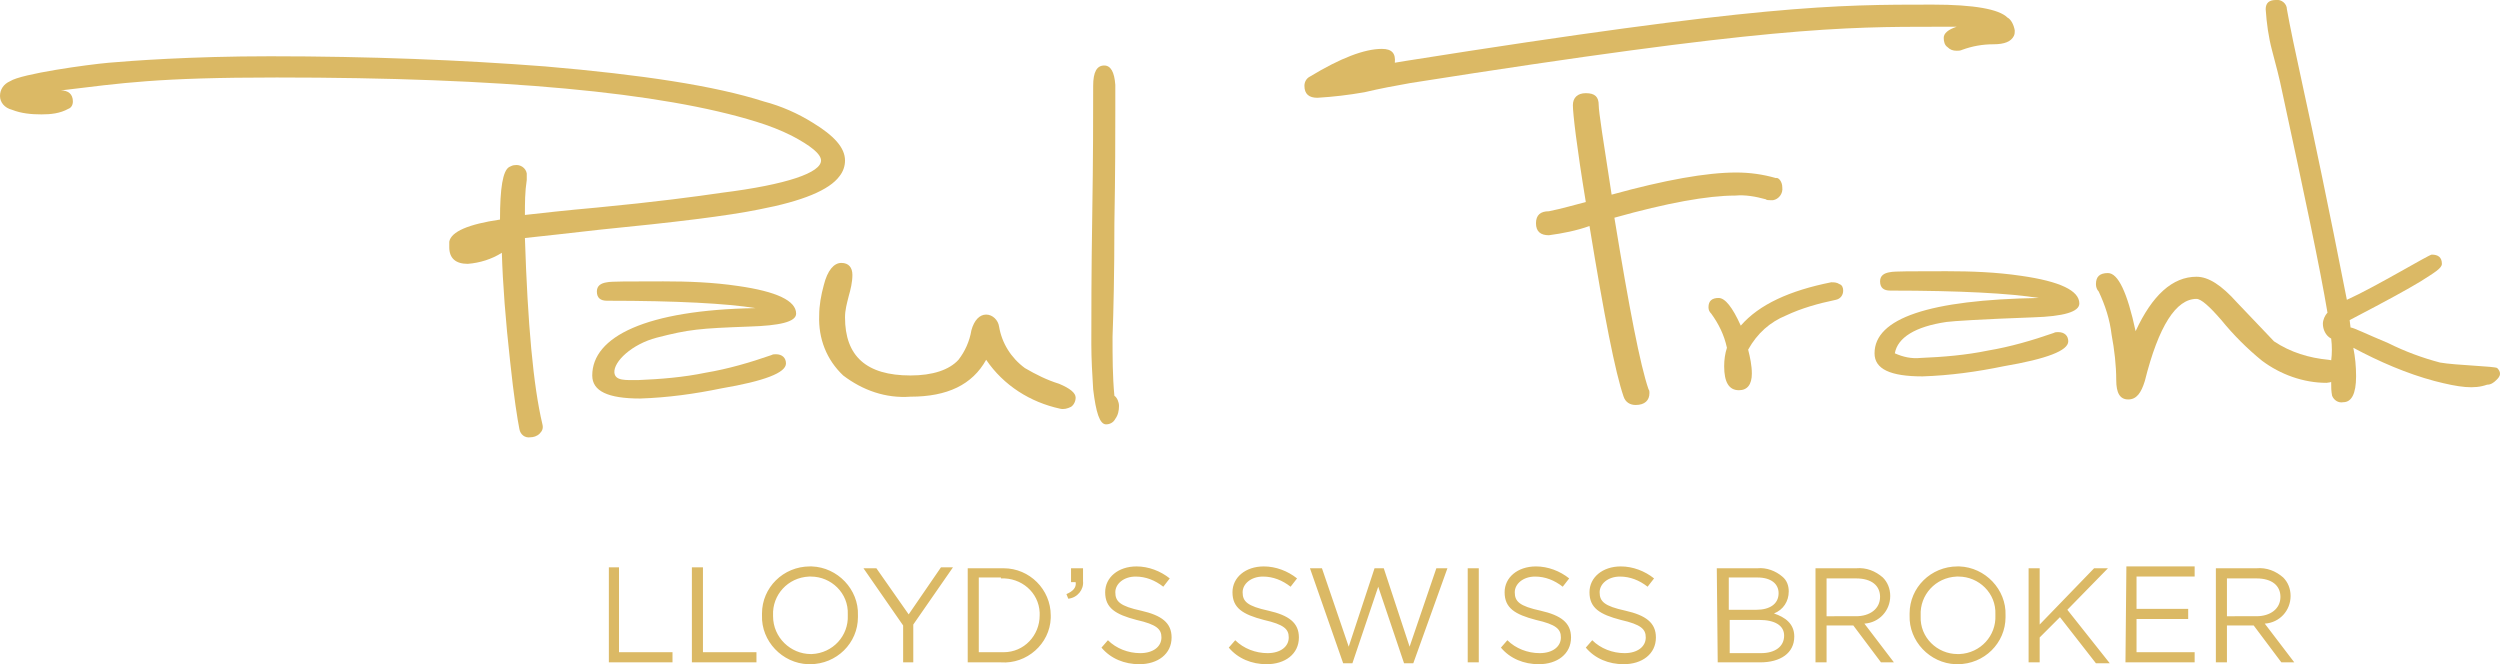 <?xml version="1.0" encoding="UTF-8"?>
<!-- Generator: Adobe Illustrator 27.0.0, SVG Export Plug-In . SVG Version: 6.00 Build 0)  -->
<svg xmlns="http://www.w3.org/2000/svg" xmlns:xlink="http://www.w3.org/1999/xlink" version="1.1" id="Logo_Gold" x="0px" y="0px" viewBox="0 0 271 72" style="enable-background:new 0 0 271 72;" xml:space="preserve">
<style type="text/css">
	.st0{fill:#DBB965;}
</style>
<g>
	<path id="Pfad_1" class="st0" d="M88.1,13.3c2.3,1.4,3.5,2.7,3.5,4.1c0,0.6-0.2,1.2-0.6,1.7c-1.1,1.5-4,2.7-8.7,3.6   c-3.4,0.7-9.2,1.4-17.3,2.2c-3.5,0.4-6.2,0.7-8.1,0.9c0.3,9.3,0.9,16,1.9,20.2c0.1,0.4,0,0.7-0.3,1c-0.3,0.3-0.7,0.4-1,0.4   c-0.6,0.1-1.1-0.3-1.2-0.9c-0.2-1-0.6-3.5-1-7.3c-0.5-4.5-0.8-8.4-0.9-11.8c-1.1,0.7-2.4,1.1-3.7,1.2c-1.3,0-2-0.6-2-1.8   c0-0.2,0-0.4,0-0.6c0.2-1.1,2.1-1.9,5.5-2.4c0-3.4,0.3-5.3,1-5.7c0.2-0.1,0.4-0.2,0.6-0.2c0.6-0.1,1.2,0.3,1.3,0.9   c0,0.1,0,0.2,0,0.3c0,0.1,0,0.3,0,0.4c-0.2,1.3-0.2,2.5-0.2,3.8c1.8-0.2,4.4-0.5,7.8-0.8c6.3-0.6,10.8-1.2,13.5-1.6   C85.4,20,89,18.7,89,17.4c0-0.7-1.1-1.6-3.2-2.7c-1.2-0.6-2.5-1.1-3.8-1.5C71.7,10,54.4,8.4,30,8.4C17,8.4,13.3,9,6.6,9.8   c0.8,0,1.3,0.4,1.3,1.2c0,0.4-0.2,0.7-0.5,0.8c-0.9,0.5-1.9,0.6-2.9,0.6c-1.1,0-2.2-0.1-3.2-0.5C0.5,11.7,0,11.1,0,10.4   c0-0.7,0.4-1.3,1.1-1.6C2.3,8,9.5,7,11.8,6.8s8.8-0.7,17.5-0.7c10.7,0,20.7,0.4,29.8,1.1C69.6,8.1,77.5,9.3,82.8,11   C84.7,11.5,86.5,12.3,88.1,13.3"></path>
	<path id="Pfad_2" class="st0" d="M81.2,35.4c3.3-0.1,5.1-0.5,5.1-1.4c0-1.4-2.1-2.4-6.3-3c-2.7-0.4-5.4-0.5-8.1-0.5   c-3.7,0-5.7,0-6.1,0.1c-0.7,0.1-1.1,0.4-1.1,1c0,0.7,0.4,1,1.1,1c7.6,0,13,0.3,16.1,0.8c-11.9,0.2-17.7,3.1-17.7,7.3   c0,1.7,1.7,2.5,5.2,2.5c3-0.1,5.9-0.5,8.8-1.1c4.7-0.8,7-1.7,7-2.7c0-0.6-0.4-1-1.1-1c-0.2,0-0.3,0-0.5,0.1   c-2.3,0.8-4.7,1.5-7.1,1.9c-2.4,0.5-4.9,0.7-7.3,0.8c-1.4,0-2.5,0.1-2.6-0.8c-0.1-1.2,1.9-3.1,4.6-3.8   C74.7,35.7,75.8,35.6,81.2,35.4"></path>
	<path id="Pfad_3" class="st0" d="M114.9,44.3c0.4,0.1,0.8,0,1.2-0.2c0.3-0.2,0.5-0.6,0.5-1c0-0.5-0.6-1-1.8-1.5   c-1.3-0.4-2.5-1-3.7-1.7c-1.5-1.1-2.5-2.7-2.8-4.5c-0.1-0.7-0.7-1.3-1.4-1.3c-0.7,0-1.3,0.6-1.6,1.7c-0.2,1.2-0.7,2.3-1.4,3.2   c-1,1.1-2.8,1.7-5.2,1.7c-4.8,0-7.1-2.1-7.1-6.3c0-0.8,0.2-1.5,0.4-2.3c0.2-0.7,0.4-1.5,0.4-2.3c0-0.8-0.4-1.3-1.2-1.3   c-0.8,0-1.5,0.8-1.9,2.4c-0.3,1.1-0.5,2.2-0.5,3.3c-0.1,2.5,0.8,4.8,2.6,6.5c2.1,1.6,4.6,2.5,7.3,2.3c4,0,6.7-1.3,8.2-4   C108.8,41.8,111.7,43.6,114.9,44.3"></path>
	<path id="Pfad_4" class="st0" d="M120.8,24.2c0.1-5.5,0.1-9.6,0.1-12.3c0-0.9,0-1.8,0-2.7c-0.1-1.4-0.5-2.1-1.2-2.1   c-0.8,0-1.2,0.7-1.2,2.2c0,3.1,0,7.8-0.1,14c-0.1,6.2-0.1,10.9-0.1,14c0,1.6,0.1,3.3,0.2,4.9c0.3,2.5,0.7,3.8,1.4,3.8   c0.4,0,0.8-0.2,1-0.6c0.3-0.4,0.4-0.9,0.4-1.4c0-0.4-0.2-0.9-0.5-1.1c-0.2-2.1-0.2-4.2-0.2-6.4C120.7,33.8,120.8,29.7,120.8,24.2"></path>
	<path id="Pfad_5" class="st0" d="M193.2,20.3c0.1,0.7-0.4,1.3-1,1.4c-0.1,0-0.2,0-0.3,0c-0.2,0-0.4,0-0.5-0.1   c-1.1-0.3-2.2-0.5-3.3-0.4c-3,0-7.4,0.8-13.1,2.4c1.6,9.8,2.8,16,3.7,18.6c0.1,0.1,0.1,0.3,0.1,0.4c0,0.8-0.5,1.3-1.5,1.3   c-0.6,0-1.1-0.3-1.3-0.9c-0.9-2.6-2.1-8.7-3.7-18.5c-1.4,0.5-2.9,0.8-4.4,1c-0.9,0-1.4-0.4-1.4-1.3s0.5-1.3,1.4-1.3   c1.5-0.3,2.8-0.7,4-1c-1-6.1-1.4-9.6-1.4-10.5c0-0.8,0.5-1.3,1.4-1.3c1,0,1.4,0.4,1.4,1.3c0,0.7,0.5,3.9,1.4,9.7   c5.8-1.6,10.3-2.4,13.5-2.4c1.5,0,2.9,0.2,4.3,0.6C192.8,19.2,193.2,19.7,193.2,20.3"></path>
	<path id="Pfad_6" class="st0" d="M218.4,3.3c0,0.2,0,0.4-0.1,0.6c-0.3,0.6-1,0.9-2.2,0.9c-1.2,0-2.3,0.2-3.4,0.6   c-0.2,0.1-0.4,0.1-0.6,0.1c-0.4,0-0.7-0.1-1-0.4c-0.3-0.2-0.4-0.6-0.4-1c0-0.5,0.5-0.9,1.4-1.2c-0.6,0-1.2,0-2,0   c-10.3,0-18.5,0-57.2,6.1c-1.7,0.3-3.3,0.6-5,1c-1.7,0.3-3.4,0.5-5.1,0.6c-0.9,0-1.4-0.4-1.4-1.3c0-0.4,0.2-0.8,0.6-1   c3.3-2,5.9-3,7.8-3c1.1,0,1.5,0.5,1.4,1.5l1.2-0.2c38.5-6.1,46.6-6.1,57.1-6.1c4.5,0,7.2,0.5,8.1,1.4C218,2.1,218.3,2.7,218.4,3.3"></path>
	<path id="Pfad_7" class="st0" d="M193.6,34.2c1.7-0.8,3.5-1.3,5.4-1.7c0.5-0.1,0.8-0.5,0.8-1c0-0.3-0.1-0.6-0.4-0.7   c-0.3-0.2-0.6-0.2-0.9-0.2c-4.5,0.9-7.8,2.4-9.8,4.7c-0.9-2-1.7-3-2.4-3c-0.7,0-1.1,0.3-1.1,1c0,0.3,0.1,0.5,0.3,0.7   c0.8,1.1,1.4,2.3,1.7,3.7c-0.2,0.6-0.3,1.3-0.3,2c0,1.7,0.5,2.6,1.6,2.6c0.9,0,1.4-0.6,1.4-1.8c0-0.9-0.2-1.8-0.4-2.6   C190.5,36.1,191.9,34.9,193.6,34.2"></path>
	<path id="Pfad_8" class="st0" d="M211,34.9c0.7-0.1,3.9-0.3,9.4-0.5c3.3-0.1,5-0.6,5-1.5c0-1.4-2.1-2.4-6.3-3   c-2.7-0.4-5.4-0.5-8.1-0.5c-3.7,0-5.7,0-6.1,0.1c-0.7,0.1-1.1,0.4-1.1,1c0,0.7,0.4,1,1.1,1c7.6,0,13,0.3,16.1,0.8   c-11.9,0.2-17.8,2.2-17.8,6c0,1.7,1.7,2.5,5.2,2.5c3-0.1,5.9-0.5,8.8-1.1c4.7-0.8,7-1.7,7-2.7c0-0.6-0.4-1-1.1-1   c-0.2,0-0.3,0-0.5,0.1c-2.3,0.8-4.7,1.5-7.1,1.9c-2.4,0.5-4.9,0.7-7.3,0.8c-1,0.1-1.9-0.1-2.8-0.5C205.7,36.6,207.6,35.4,211,34.9"></path>
	<path id="Pfad_9" class="st0" d="M253.7,40.2c0-0.7-0.4-1.1-1.3-1.2c-2.1-0.2-4.1-0.8-5.9-2c-0.3-0.3-1.6-1.7-4-4.2   c-1.7-1.9-3.1-2.8-4.4-2.8c-2.6,0-4.8,2-6.6,5.9c-0.9-4.2-1.9-6.3-3-6.3c-0.9,0-1.3,0.4-1.3,1.2c0,0.3,0.1,0.6,0.3,0.8   c0.7,1.5,1.2,3,1.4,4.7c0.3,1.6,0.5,3.3,0.5,4.9c0,1.4,0.4,2.1,1.3,2.1s1.4-0.7,1.8-2c1.5-6,3.4-8.9,5.6-8.9c0.5,0,1.4,0.8,2.7,2.3   c1.3,1.6,2.8,3.1,4.4,4.4c2,1.5,4.5,2.4,7,2.4C253.2,41.4,253.7,41,253.7,40.2"></path>
	<path id="Pfad_10" class="st0" d="M270.6,41.2c0.2-0.2,0.4-0.4,0.4-0.7c0-0.2-0.1-0.4-0.3-0.6c-0.2-0.2-4.5-0.3-6.2-0.6   c-1.9-0.5-3.8-1.2-5.6-2.1c-2.4-1-3.8-1.7-4.1-1.7l-0.1-0.8c4.4-2.3,6.2-3.3,7.7-4.2c1.4-0.9,2.3-1.4,2.3-1.9c0-0.7-0.4-1-1.1-1   c-0.3,0-6.1,3.5-9.2,4.9c-2-10.2-3.6-17.8-4.7-22.8c-0.9-4.1-1.5-7-1.8-8.7c0-0.6-0.6-1.1-1.2-1c0,0,0,0,0,0c-0.7,0-1.1,0.3-1.1,1   c0.1,1.5,0.3,3,0.7,4.5c0.4,1.5,0.8,3,1.1,4.5c2.4,11.1,4.1,19.1,4.9,23.9c-0.3,0.3-0.5,0.8-0.5,1.2c0,0.6,0.3,1.3,0.9,1.6   c0.1,0.8,0.1,1.6,0,2.4v2.4c0,0.5,0,0.9,0.1,1.4c0.2,0.5,0.7,0.8,1.2,0.7c0.9,0,1.4-0.9,1.4-2.8c0-1.1-0.1-2.1-0.3-3.1   c2.8,1.5,5.8,2.8,8.8,3.6c2.7,0.7,4.3,0.9,5.7,0.4C270,41.7,270.3,41.5,270.6,41.2"></path>
	<path id="Pfad_11" class="st0" d="M66,71.8h6.9v-1.1h-5.8v-9.2H66V71.8z M75.1,71.8H82v-1.1h-5.8v-9.2h-1.2V71.8z M87.8,72   c2.9,0,5.2-2.3,5.2-5.1c0-0.1,0-0.1,0-0.2v0c0.1-2.8-2.2-5.2-5-5.3c-0.1,0-0.1,0-0.2,0c-2.9,0-5.2,2.3-5.2,5.1c0,0.1,0,0.1,0,0.2v0   c-0.1,2.8,2.2,5.2,5,5.3C87.7,72,87.8,72,87.8,72 M87.9,70.9c-2.2,0-4.1-1.8-4.1-4.1c0,0,0-0.1,0-0.1v0c-0.1-2.2,1.6-4.1,3.9-4.2   c0.1,0,0.1,0,0.2,0c2.2,0,4.1,1.8,4,4.1c0,0,0,0.1,0,0.1v0c0.1,2.2-1.6,4.1-3.9,4.2C88,70.9,87.9,70.9,87.9,70.9 M97.9,71.8H99   v-4.1l4.3-6.2h-1.3l-3.5,5.1L95,61.6h-1.4l4.3,6.2V71.8z M104.9,71.8h3.6c2.8,0.2,5.3-2,5.4-4.8c0-0.1,0-0.2,0-0.3v0   c0-2.8-2.3-5.1-5.1-5.1c-0.1,0-0.2,0-0.3,0h-3.6L104.9,71.8z M108.5,62.7c2.2-0.1,4.1,1.5,4.2,3.7c0,0.1,0,0.2,0,0.3v0   c0,2.2-1.7,4-3.9,4c-0.1,0-0.2,0-0.3,0h-2.4v-8.1H108.5z M115.8,64.9c1-0.1,1.7-1,1.6-1.9c0,0,0,0,0-0.1v-1.3h-1.3v1.5h0.5   c0.1,0.6-0.3,1-1,1.3L115.8,64.9z M123.5,72c2,0,3.5-1.1,3.5-2.9v0c0-1.6-1.1-2.4-3.3-2.9c-2.3-0.5-2.8-1-2.8-2v0   c0-0.9,0.9-1.7,2.2-1.7c1.1,0,2.1,0.4,3,1.1l0.7-0.9c-1-0.8-2.3-1.3-3.6-1.3c-2,0-3.4,1.2-3.4,2.8v0c0,1.7,1.1,2.4,3.4,3   c2.2,0.5,2.7,1,2.7,1.9v0c0,1-0.9,1.7-2.3,1.7c-1.3,0-2.6-0.5-3.5-1.4l-0.7,0.8C120.4,71.4,121.9,72,123.5,72 M137.3,72   c2,0,3.5-1.1,3.5-2.9v0c0-1.6-1.1-2.4-3.3-2.9c-2.3-0.5-2.8-1-2.8-2v0c0-0.9,0.9-1.7,2.2-1.7c1.1,0,2.1,0.4,3,1.1l0.7-0.9   c-1-0.8-2.3-1.3-3.6-1.3c-2,0-3.4,1.2-3.4,2.8v0c0,1.7,1.1,2.4,3.4,3c2.2,0.5,2.7,1,2.7,1.9v0c0,1-0.9,1.7-2.3,1.7   c-1.3,0-2.6-0.5-3.5-1.4l-0.7,0.8C134.2,71.4,135.7,72,137.3,72 M145.6,71.9h1l2.8-8.3l2.8,8.3h1l3.7-10.3h-1.2l-2.9,8.5l-2.8-8.5   h-1l-2.8,8.5l-2.9-8.5H142L145.6,71.9z M159.1,71.8h1.2V61.6h-1.2L159.1,71.8z M166.8,72c2,0,3.5-1.1,3.5-2.9v0   c0-1.6-1.1-2.4-3.3-2.9c-2.3-0.5-2.8-1-2.8-2v0c0-0.9,0.9-1.7,2.2-1.7c1.1,0,2.1,0.4,3,1.1l0.7-0.9c-1-0.8-2.3-1.3-3.6-1.3   c-2,0-3.4,1.2-3.4,2.8v0c0,1.7,1.1,2.4,3.4,3c2.2,0.5,2.7,1,2.7,1.9v0c0,1-0.9,1.7-2.3,1.7c-1.3,0-2.6-0.5-3.5-1.4l-0.7,0.8   C163.7,71.4,165.2,72,166.8,72 M176,72c2,0,3.5-1.1,3.5-2.9v0c0-1.6-1.1-2.4-3.3-2.9c-2.3-0.5-2.8-1-2.8-2v0c0-0.9,0.9-1.7,2.2-1.7   c1.1,0,2.1,0.4,3,1.1l0.7-0.9c-1-0.8-2.3-1.3-3.6-1.3c-2,0-3.4,1.2-3.4,2.8v0c0,1.7,1.1,2.4,3.4,3c2.2,0.5,2.7,1,2.7,1.9v0   c0,1-0.9,1.7-2.3,1.7c-1.3,0-2.6-0.5-3.5-1.4l-0.7,0.8C172.9,71.4,174.4,72,176,72 M186.2,71.8h4.6c2.2,0,3.7-1,3.7-2.8v0   c0-1.4-1-2.1-2.2-2.5c1-0.4,1.6-1.3,1.6-2.4v0c0-0.6-0.2-1.2-0.7-1.6c-0.7-0.6-1.7-1-2.7-0.9h-4.4L186.2,71.8z M192.8,64.3   c0,1.2-1,1.8-2.4,1.8h-3v-3.5h3.1C192,62.6,192.8,63.3,192.8,64.3L192.8,64.3z M193.4,68.9L193.4,68.9c0,1.2-1,1.9-2.5,1.9h-3.4   v-3.6h3.2C192.4,67.2,193.4,67.8,193.4,68.9 M196.8,71.8h1.2v-4h2.9l3,4h1.4l-3.2-4.2c1.6-0.1,2.8-1.4,2.8-3v0c0-0.8-0.3-1.5-0.8-2   c-0.8-0.7-1.8-1.1-2.9-1h-4.4L196.8,71.8z M198,66.8v-4.1h3.2c1.7,0,2.6,0.8,2.6,2v0c0,1.3-1.1,2.1-2.6,2.1L198,66.8z M212.2,72   c2.9,0,5.2-2.3,5.2-5.1c0-0.1,0-0.1,0-0.2v0c0.1-2.8-2.2-5.2-5-5.3c-0.1,0-0.1,0-0.2,0c-2.9,0-5.2,2.3-5.2,5.1c0,0.1,0,0.1,0,0.2v0   c-0.1,2.8,2.2,5.2,5,5.3C212.1,72,212.1,72,212.2,72 M212.2,70.9c-2.2,0-4.1-1.8-4-4.1c0,0,0-0.1,0-0.1v0c-0.1-2.2,1.6-4.1,3.9-4.2   c0.1,0,0.1,0,0.2,0c2.2,0,4.1,1.8,4,4.1c0,0,0,0.1,0,0.1v0c0.1,2.2-1.6,4.1-3.9,4.2C212.3,70.9,212.3,70.9,212.2,70.9 M219.9,71.8   h1.2v-2.7l2.2-2.2l3.9,5h1.5l-4.6-5.8l4.4-4.5h-1.5l-5.9,6.1v-6.1h-1.2L219.9,71.8z M230.4,71.8h7.5v-1.1h-6.3v-3.6h5.6v-1.1h-5.6   v-3.5h6.3v-1.1h-7.4L230.4,71.8z M240.2,71.8h1.2v-4h2.9l3,4h1.4l-3.2-4.2c1.6-0.1,2.8-1.4,2.8-3v0c0-0.8-0.3-1.5-0.8-2   c-0.8-0.7-1.8-1.1-2.9-1h-4.4L240.2,71.8z M241.4,66.8v-4.1h3.2c1.7,0,2.6,0.8,2.6,2v0c0,1.3-1.1,2.1-2.6,2.1L241.4,66.8z"></path>
</g>
</svg>
